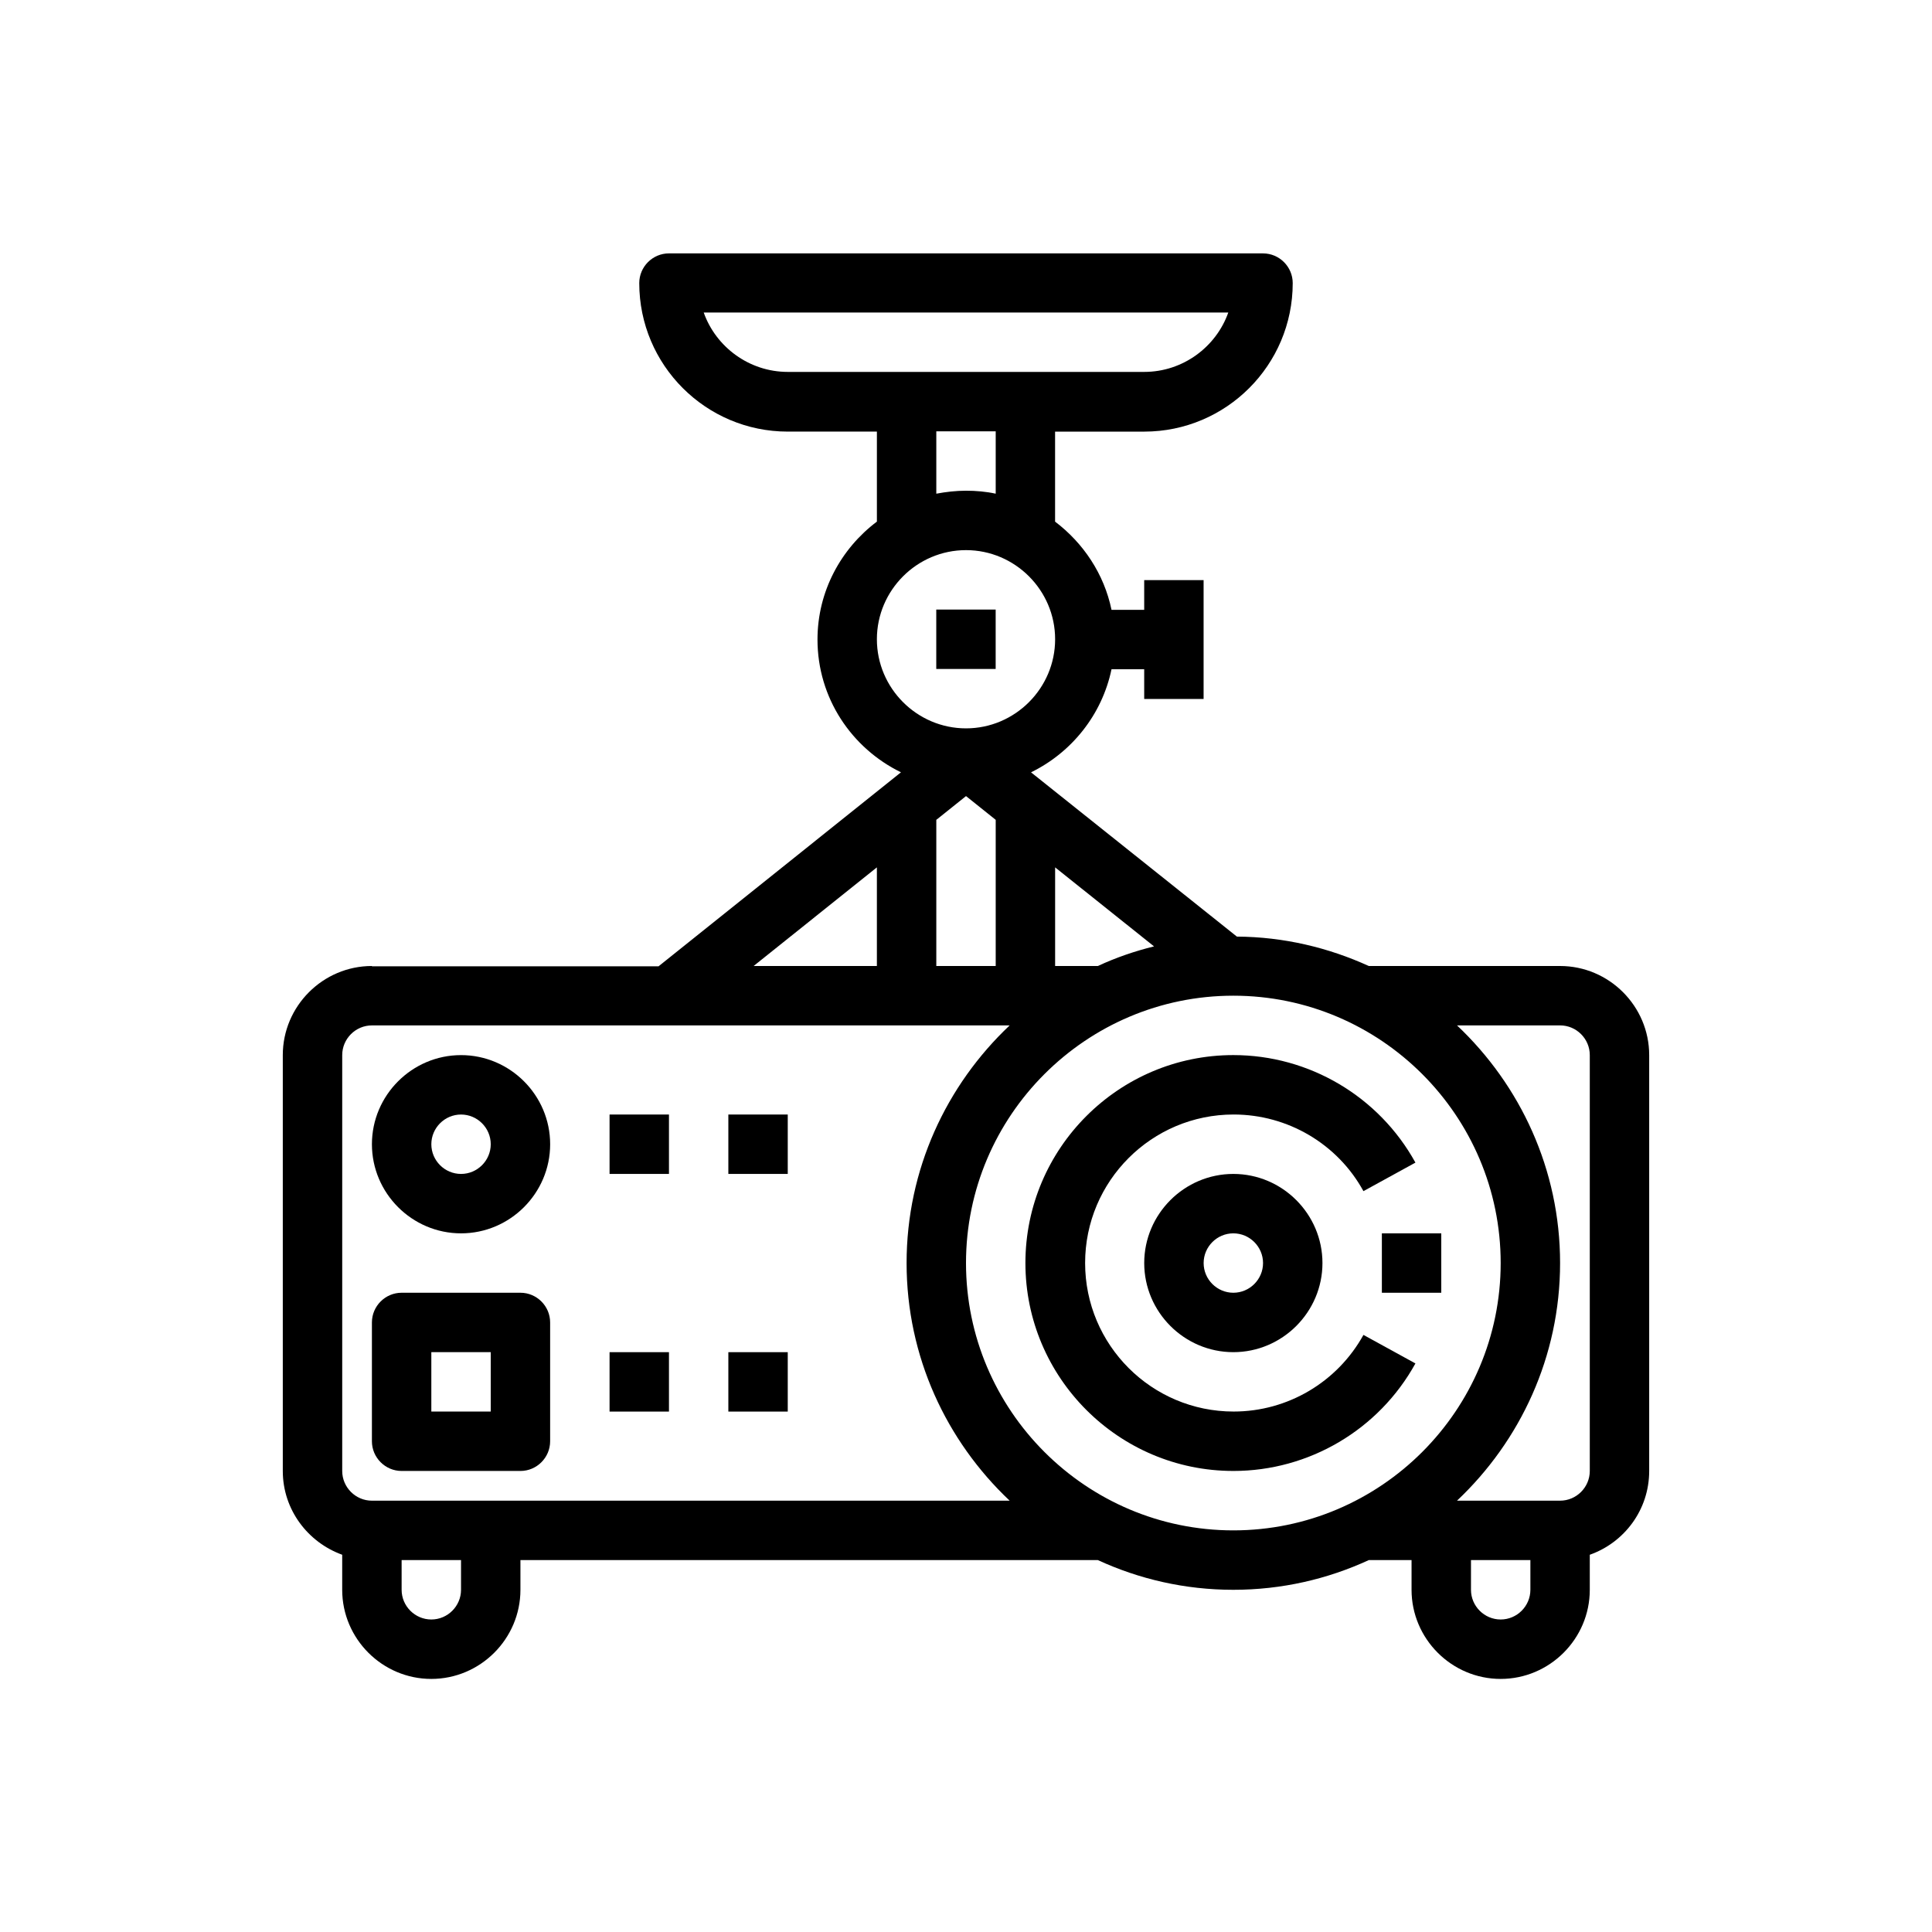 <?xml version="1.0" encoding="UTF-8"?>
<!-- Uploaded to: ICON Repo, www.svgrepo.com, Generator: ICON Repo Mixer Tools -->
<svg fill="#000000" width="800px" height="800px" version="1.1" viewBox="144 144 512 512" xmlns="http://www.w3.org/2000/svg">
 <g>
  <path d="m242.56 400c-12.988 0-23.617 10.629-23.617 23.617v110.21c0 10.234 6.613 18.895 15.742 22.199v9.289c0 12.988 10.629 23.617 23.617 23.617s23.617-10.629 23.617-23.617v-7.871h153.03c10.941 5.039 23.066 7.871 35.895 7.871 12.832 0 24.953-2.832 35.895-7.871h11.336v7.871c0 12.988 10.629 23.617 23.617 23.617 12.988 0 23.617-10.629 23.617-23.617v-9.289c9.133-3.227 15.742-11.887 15.742-22.199v-110.21c0-12.988-10.629-23.617-23.617-23.617h-50.695c-10.707-4.879-22.516-7.715-34.953-7.793l-54.555-43.531c10.785-5.273 18.812-15.273 21.332-27.316h8.66v7.871h15.742v-31.488h-15.742v7.871h-8.66c-1.969-9.523-7.477-17.711-14.957-23.379v-23.852h23.617c21.727 0 39.359-17.633 39.359-39.359 0-4.328-3.543-7.871-7.871-7.871l-157.43-0.004c-4.328 0-7.871 3.543-7.871 7.871 0 21.727 17.633 39.359 39.359 39.359h23.617v23.852c-9.523 7.164-15.742 18.5-15.742 31.25 0 15.508 9.055 28.812 22.121 35.188l-64.234 51.406-75.969 0.004zm23.617 165.31c0 4.328-3.543 7.871-7.871 7.871-4.328 0-7.871-3.543-7.871-7.871v-7.871h15.742zm283.39 0c0 4.328-3.543 7.871-7.871 7.871s-7.871-3.543-7.871-7.871v-7.871h15.742zm7.871-149.57c4.328 0 7.871 3.543 7.871 7.871v110.21c0 4.328-3.543 7.871-7.871 7.871h-27.316c16.766-15.824 27.316-38.18 27.316-62.977s-10.547-47.152-27.316-62.977h27.316zm-133.82-41.879 26.215 20.941c-5.117 1.258-10.156 2.992-14.879 5.195h-11.336zm47.23 34.008c39.047 0 70.848 31.805 70.848 70.848 0 39.047-31.805 70.848-70.848 70.848-39.047 0-70.848-31.805-70.848-70.848 0-39.047 31.805-70.848 70.848-70.848zm-118.08-165.31c-10.234 0-19.051-6.613-22.277-15.742h139.02c-3.227 9.133-12.043 15.742-22.277 15.742zm55.105 15.742v16.531c-2.519-0.551-5.195-0.789-7.871-0.789s-5.352 0.316-7.871 0.789v-16.531zm-31.488 55.105c0-12.988 10.629-23.617 23.617-23.617s23.617 10.629 23.617 23.617-10.629 23.617-23.617 23.617-23.617-10.629-23.617-23.617zm31.488 47.863v38.73h-15.742v-38.73l7.871-6.297zm3.699 54.473c-16.766 15.824-27.316 38.18-27.316 62.977s10.547 47.152 27.316 62.977h-169.01c-4.328 0-7.871-3.543-7.871-7.871v-110.21c0-4.328 3.543-7.871 7.871-7.871h169.01zm-35.188-41.879v26.137h-32.668z"/>
  <path d="m266.18 470.85c12.988 0 23.617-10.629 23.617-23.617s-10.629-23.617-23.617-23.617-23.617 10.629-23.617 23.617 10.629 23.617 23.617 23.617zm0-31.488c4.328 0 7.871 3.543 7.871 7.871s-3.543 7.871-7.871 7.871-7.871-3.543-7.871-7.871 3.543-7.871 7.871-7.871z"/>
  <path d="m447.23 478.72c0 12.988 10.629 23.617 23.617 23.617 12.988 0 23.617-10.629 23.617-23.617s-10.629-23.617-23.617-23.617c-12.988 0-23.617 10.629-23.617 23.617zm31.488 0c0 4.328-3.543 7.871-7.871 7.871s-7.871-3.543-7.871-7.871 3.543-7.871 7.871-7.871 7.871 3.543 7.871 7.871z"/>
  <path d="m305.54 439.36h15.742v15.742h-15.742z"/>
  <path d="m305.54 502.34h15.742v15.742h-15.742z"/>
  <path d="m337.02 439.36h15.742v15.742h-15.742z"/>
  <path d="m392.12 305.54h15.742v15.742h-15.742z"/>
  <path d="m337.02 502.34h15.742v15.742h-15.742z"/>
  <path d="m281.92 486.59h-31.488c-4.328 0-7.871 3.543-7.871 7.871v31.488c0 4.328 3.543 7.871 7.871 7.871h31.488c4.328 0 7.871-3.543 7.871-7.871v-31.488c0-4.328-3.543-7.871-7.871-7.871zm-7.871 31.488h-15.742v-15.742h15.742z"/>
  <path d="m470.85 533.82c20.074 0 38.574-10.941 48.254-28.496l-13.777-7.559c-6.926 12.516-20.074 20.309-34.402 20.309-21.727 0-39.359-17.633-39.359-39.359s17.633-39.359 39.359-39.359c14.328 0 27.551 7.793 34.402 20.309l13.777-7.559c-9.684-17.555-28.184-28.496-48.254-28.496-30.387 0-55.105 24.719-55.105 55.105s24.719 55.105 55.105 55.105z"/>
  <path d="m510.21 470.85h15.742v15.742h-15.742z"/>
 </g>
</svg>